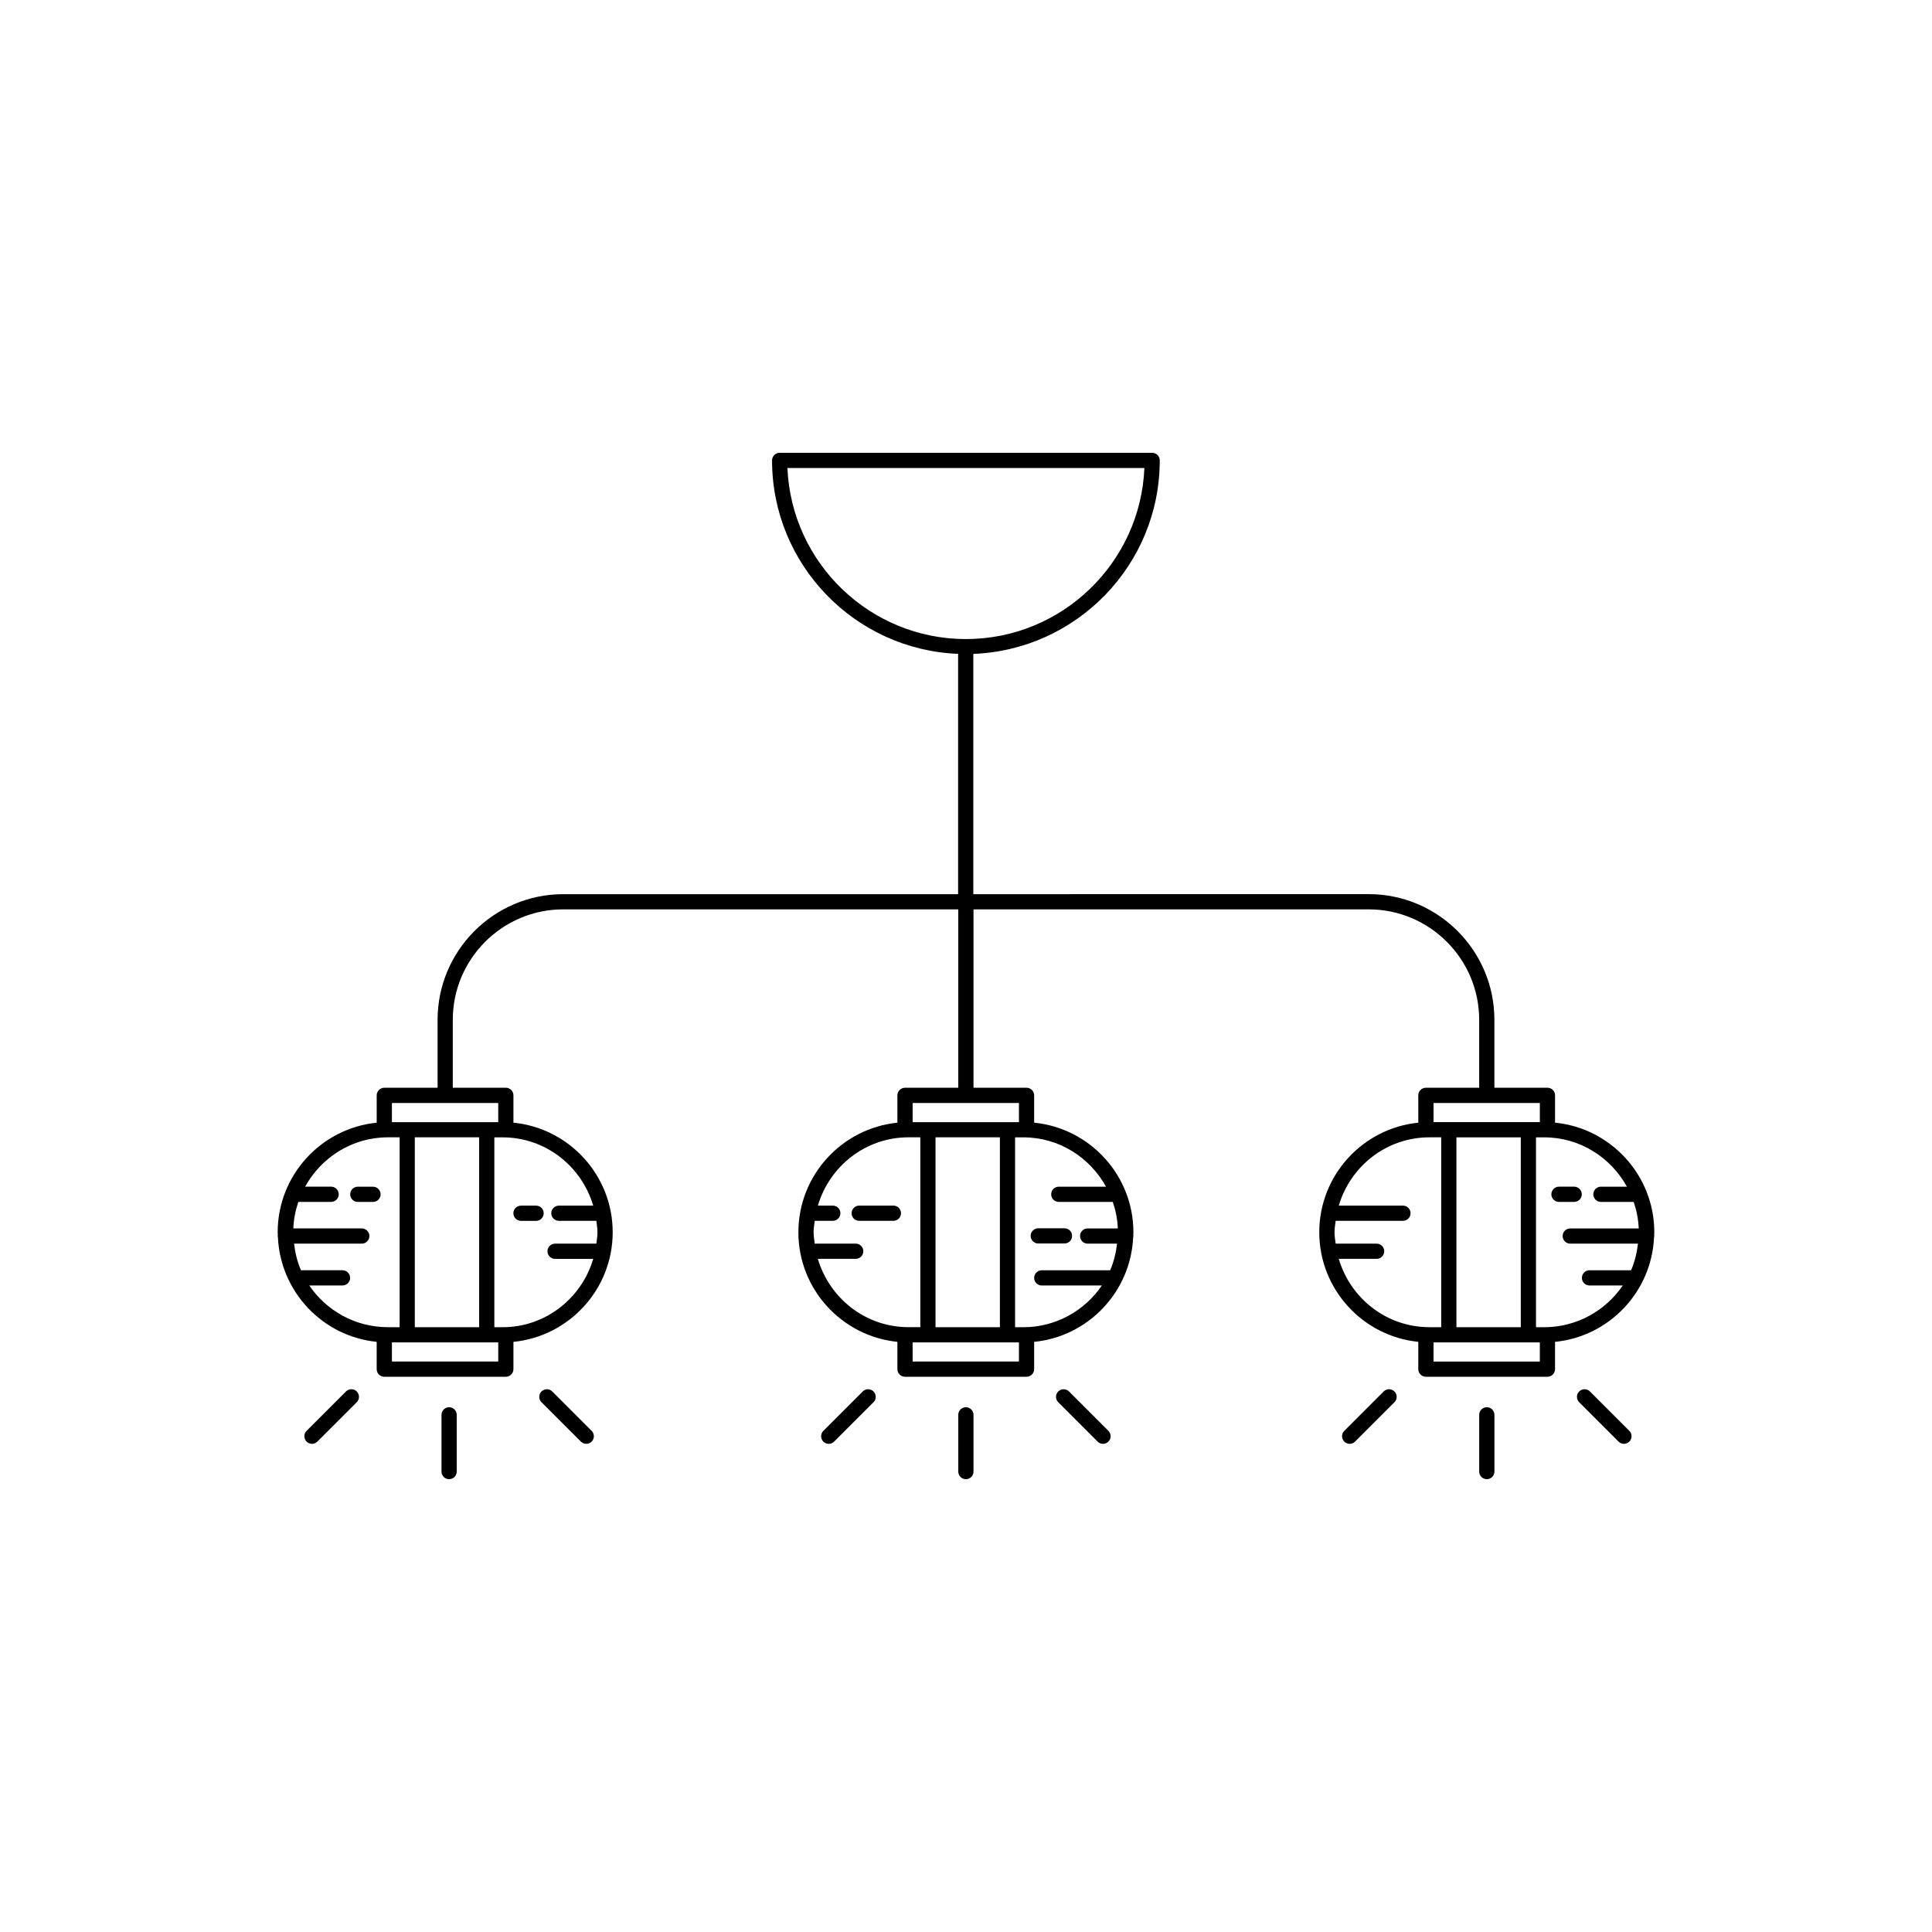 <?xml version="1.0" encoding="UTF-8"?>
<!-- Uploaded to: SVG Repo, www.svgrepo.com, Generator: SVG Repo Mixer Tools -->
<svg fill="#000000" width="800px" height="800px" version="1.1" viewBox="144 144 512 512" xmlns="http://www.w3.org/2000/svg">
 <g>
  <path d="m582.37 471.36c0.008-0.27 0.039-0.531 0.039-0.801 0-15.121-11.559-27.59-26.305-29.043v-7.242c0-1.113-0.902-2.016-2.016-2.016h-14.059v-17.992c0-18.367-14.945-33.312-33.312-33.312l-104.78 0.008v-63.676c27.414-1.043 49.41-23.609 49.41-51.277 0-1.113-0.902-2.016-2.016-2.016h-98.711c-1.113 0-2.016 0.902-2.016 2.016 0 27.633 21.941 50.176 49.305 51.273v63.68h-104.63c-18.367 0-33.312 14.945-33.312 33.312v17.992h-14.121c-1.113 0-2.016 0.902-2.016 2.016v7.242c-14.715 1.48-26.242 13.938-26.242 29.039 0 0.27 0.035 0.531 0.039 0.801-0.008 0.07-0.039 0.129-0.039 0.199 0 0.117 0.047 0.223 0.066 0.336 0.66 14.488 11.898 26.266 26.172 27.703v7.238c0 1.113 0.902 2.016 2.016 2.016h32.207c1.113 0 2.016-0.902 2.016-2.016v-7.234c14.746-1.453 26.305-13.922 26.305-29.043s-11.559-27.59-26.305-29.043v-7.242c0-1.113-0.902-2.016-2.016-2.016h-14.055v-17.992c0-16.145 13.137-29.281 29.281-29.281h104.68v47.273l-14.117 0.004c-1.113 0-2.016 0.902-2.016 2.016v7.242c-14.715 1.48-26.242 13.938-26.242 29.039 0 15.098 11.527 27.555 26.242 29.039v7.238c0 1.113 0.902 2.016 2.016 2.016h32.207c1.113 0 2.016-0.902 2.016-2.016v-7.234c14.305-1.41 25.578-13.195 26.238-27.707 0.02-0.113 0.066-0.215 0.066-0.336 0-0.07-0.035-0.133-0.039-0.199 0.008-0.27 0.039-0.531 0.039-0.801 0-15.121-11.559-27.59-26.305-29.043v-7.242c0-1.113-0.902-2.016-2.016-2.016h-14.055v-47.273h104.73c16.148 0 29.281 13.137 29.281 29.281v17.992h-14.121c-1.113 0-2.016 0.902-2.016 2.016v7.242c-14.715 1.48-26.242 13.938-26.242 29.039 0 15.098 11.523 27.555 26.242 29.039v7.238c0 1.113 0.902 2.016 2.016 2.016h32.207c1.113 0 2.016-0.902 2.016-2.016v-7.234c14.309-1.41 25.578-13.195 26.238-27.707 0.02-0.113 0.066-0.215 0.066-0.336 0.004-0.07-0.031-0.129-0.039-0.199zm-356.41 13.301h8.809c1.113 0 2.016-0.902 2.016-2.016 0-1.113-0.902-2.016-2.016-2.016h-10.902c-0.035 0-0.062 0.02-0.098 0.02-0.969-2.203-1.539-4.594-1.84-7.074h17.949c1.113 0 2.016-0.902 2.016-2.016s-0.902-2.016-2.016-2.016h-18.148c0.102-2.457 0.578-4.805 1.336-7.031h8.688c1.113 0 2.016-0.902 2.016-2.016s-0.902-2.016-2.016-2.016h-6.898c4.289-7.754 12.457-13.078 21.93-13.078h3.121v50.316h-3.121c-8.656 0-16.297-4.391-20.824-11.059zm27.969 11.059v-50.316h17.055v50.316zm-6.066 9.102v-5.074h28.18v5.074zm53.348-41.32h-9.098c-1.113 0-2.016 0.902-2.016 2.016s0.902 2.016 2.016 2.016h9.922c0.121 1.004 0.305 1.992 0.305 3.031 0 1.031-0.184 2.016-0.305 3.016h-10.934c-1.113 0-2.016 0.902-2.016 2.016 0 1.113 0.902 2.016 2.016 2.016h10.109c-3.07 10.43-12.621 18.113-24.027 18.113h-2.172v-50.316h2.172c11.41-0.004 20.953 7.672 24.027 18.094zm-25.172-22.125h-28.176v-5.078h28.18zm84.703 36.23h10.031c1.113 0 2.016-0.902 2.016-2.016s-0.902-2.016-2.016-2.016h-10.855c-0.121-1-0.305-1.984-0.305-3.016 0-1.043 0.184-2.039 0.309-3.051 0.035 0 0.066 0.02 0.105 0.02h4.672c1.113 0 2.016-0.902 2.016-2.016s-0.902-2.016-2.016-2.016h-3.949c3.074-10.422 12.621-18.098 24.023-18.098h3.121v50.316h-3.121c-11.414 0.004-20.961-7.68-24.031-18.109zm31.18 18.113v-50.316h17.059v50.316zm-6.066 9.102v-5.074h28.176v5.074zm51.254-46.336h-12.52c-1.113 0-2.016 0.902-2.016 2.016 0 1.113 0.902 2.016 2.016 2.016h14.309c0.758 2.227 1.238 4.574 1.336 7.031h-8c-1.113 0-2.016 0.902-2.016 2.016 0 1.113 0.902 2.016 2.016 2.016h7.801c-0.301 2.481-0.871 4.867-1.84 7.074-0.035 0-0.062-0.02-0.098-0.02h-18.02c-1.113 0-2.016 0.902-2.016 2.016 0 1.113 0.902 2.016 2.016 2.016h15.926c-4.531 6.668-12.172 11.059-20.82 11.059l-2.176-0.004v-50.316h2.172c9.473 0 17.641 5.324 21.93 13.082zm-23.078-17.109h-28.176v-5.078h28.176zm-61.355-173.35h94.602c-1.059 25.176-21.871 45.332-47.301 45.332-25.43 0-46.238-20.156-47.301-45.332zm199.4 168.27v5.078h-28.176v-5.078zm-22.109 59.426v-50.316h17.059v50.316zm-31.18-18.113h10.031c1.113 0 2.016-0.902 2.016-2.016s-0.902-2.016-2.016-2.016h-10.855c-0.121-1-0.305-1.984-0.305-3.016 0-1.043 0.184-2.039 0.309-3.051 0.035 0 0.066 0.02 0.105 0.02h17.723c1.113 0 2.016-0.902 2.016-2.016s-0.902-2.016-2.016-2.016h-17.004c3.074-10.422 12.621-18.098 24.023-18.098h3.121v50.316h-3.121c-11.41 0.004-20.957-7.68-24.027-18.109zm25.109 27.215v-5.074h28.176v5.074zm29.328-9.102h-2.172v-50.316h2.172c9.473 0 17.641 5.324 21.93 13.078h-6.898c-1.113 0-2.016 0.902-2.016 2.016s0.902 2.016 2.016 2.016h8.688c0.758 2.227 1.238 4.574 1.336 7.031h-18.148c-1.113 0-2.016 0.902-2.016 2.016s0.902 2.016 2.016 2.016h17.949c-0.301 2.481-0.871 4.867-1.84 7.074-0.035 0-0.062-0.02-0.098-0.02h-10.906c-1.113 0-2.016 0.902-2.016 2.016 0 1.113 0.902 2.016 2.016 2.016h8.809c-4.531 6.668-12.172 11.059-20.82 11.059z"/>
  <path d="m563.19 460.5c0-1.113-0.902-2.016-2.016-2.016h-4.031c-1.113 0-2.016 0.902-2.016 2.016 0 1.113 0.902 2.016 2.016 2.016h4.031c1.113 0 2.016-0.902 2.016-2.016z"/>
  <path d="m242.85 458.49h-4.031c-1.113 0-2.016 0.902-2.016 2.016 0 1.113 0.902 2.016 2.016 2.016h4.031c1.113 0 2.016-0.902 2.016-2.016-0.004-1.113-0.906-2.016-2.016-2.016z"/>
  <path d="m380.76 463.5h-9.062c-1.113 0-2.016 0.902-2.016 2.016s0.902 2.016 2.016 2.016h9.062c1.113 0 2.016-0.902 2.016-2.016s-0.902-2.016-2.016-2.016z"/>
  <path d="m419.15 473.54h6.949c1.113 0 2.016-0.902 2.016-2.016 0-1.113-0.902-2.016-2.016-2.016h-6.949c-1.113 0-2.016 0.902-2.016 2.016 0 1.113 0.902 2.016 2.016 2.016z"/>
  <path d="m282.07 467.54h4c1.113 0 2.016-0.902 2.016-2.016s-0.902-2.016-2.016-2.016h-4c-1.113 0-2.016 0.902-2.016 2.016s0.902 2.016 2.016 2.016z"/>
  <path d="m263.02 516.93c-1.113 0-2.016 0.902-2.016 2.016v15.039c0 1.113 0.902 2.016 2.016 2.016s2.016-0.902 2.016-2.016v-15.039c0-1.113-0.906-2.016-2.016-2.016z"/>
  <path d="m235.69 512.75-10.438 10.438c-0.789 0.785-0.789 2.062 0 2.852 0.395 0.395 0.91 0.59 1.426 0.59s1.031-0.195 1.426-0.59l10.438-10.438c0.789-0.785 0.789-2.062 0-2.852-0.789-0.789-2.062-0.789-2.852 0z"/>
  <path d="m290.35 512.75c-0.789-0.789-2.062-0.789-2.852 0-0.789 0.785-0.789 2.062 0 2.852l10.438 10.438c0.395 0.395 0.91 0.59 1.426 0.59s1.031-0.195 1.426-0.59c0.789-0.785 0.789-2.062 0-2.852z"/>
  <path d="m399.97 516.93c-1.113 0-2.016 0.902-2.016 2.016v15.039c0 1.113 0.902 2.016 2.016 2.016s2.016-0.902 2.016-2.016v-15.039c0-1.113-0.902-2.016-2.016-2.016z"/>
  <path d="m372.64 512.75-10.438 10.438c-0.789 0.785-0.789 2.062 0 2.852 0.395 0.395 0.91 0.59 1.426 0.59s1.031-0.195 1.426-0.59l10.438-10.438c0.789-0.785 0.789-2.062 0-2.852-0.789-0.789-2.062-0.789-2.852 0z"/>
  <path d="m427.3 512.75c-0.789-0.789-2.062-0.789-2.852 0-0.789 0.785-0.789 2.062 0 2.852l10.438 10.438c0.395 0.395 0.91 0.59 1.426 0.59s1.031-0.195 1.426-0.59c0.789-0.785 0.789-2.062 0-2.852z"/>
  <path d="m538.02 516.93c-1.113 0-2.016 0.902-2.016 2.016v15.039c0 1.113 0.902 2.016 2.016 2.016s2.016-0.902 2.016-2.016v-15.039c0-1.113-0.902-2.016-2.016-2.016z"/>
  <path d="m510.69 512.75-10.438 10.438c-0.789 0.785-0.789 2.062 0 2.852 0.395 0.395 0.91 0.59 1.426 0.59s1.031-0.195 1.426-0.59l10.438-10.438c0.789-0.785 0.789-2.062 0-2.852-0.789-0.789-2.062-0.789-2.852 0z"/>
  <path d="m565.35 512.75c-0.789-0.789-2.062-0.789-2.852 0-0.789 0.785-0.789 2.062 0 2.852l10.438 10.438c0.395 0.395 0.91 0.59 1.426 0.59s1.031-0.195 1.426-0.59c0.789-0.785 0.789-2.062 0-2.852z"/>
 </g>
</svg>